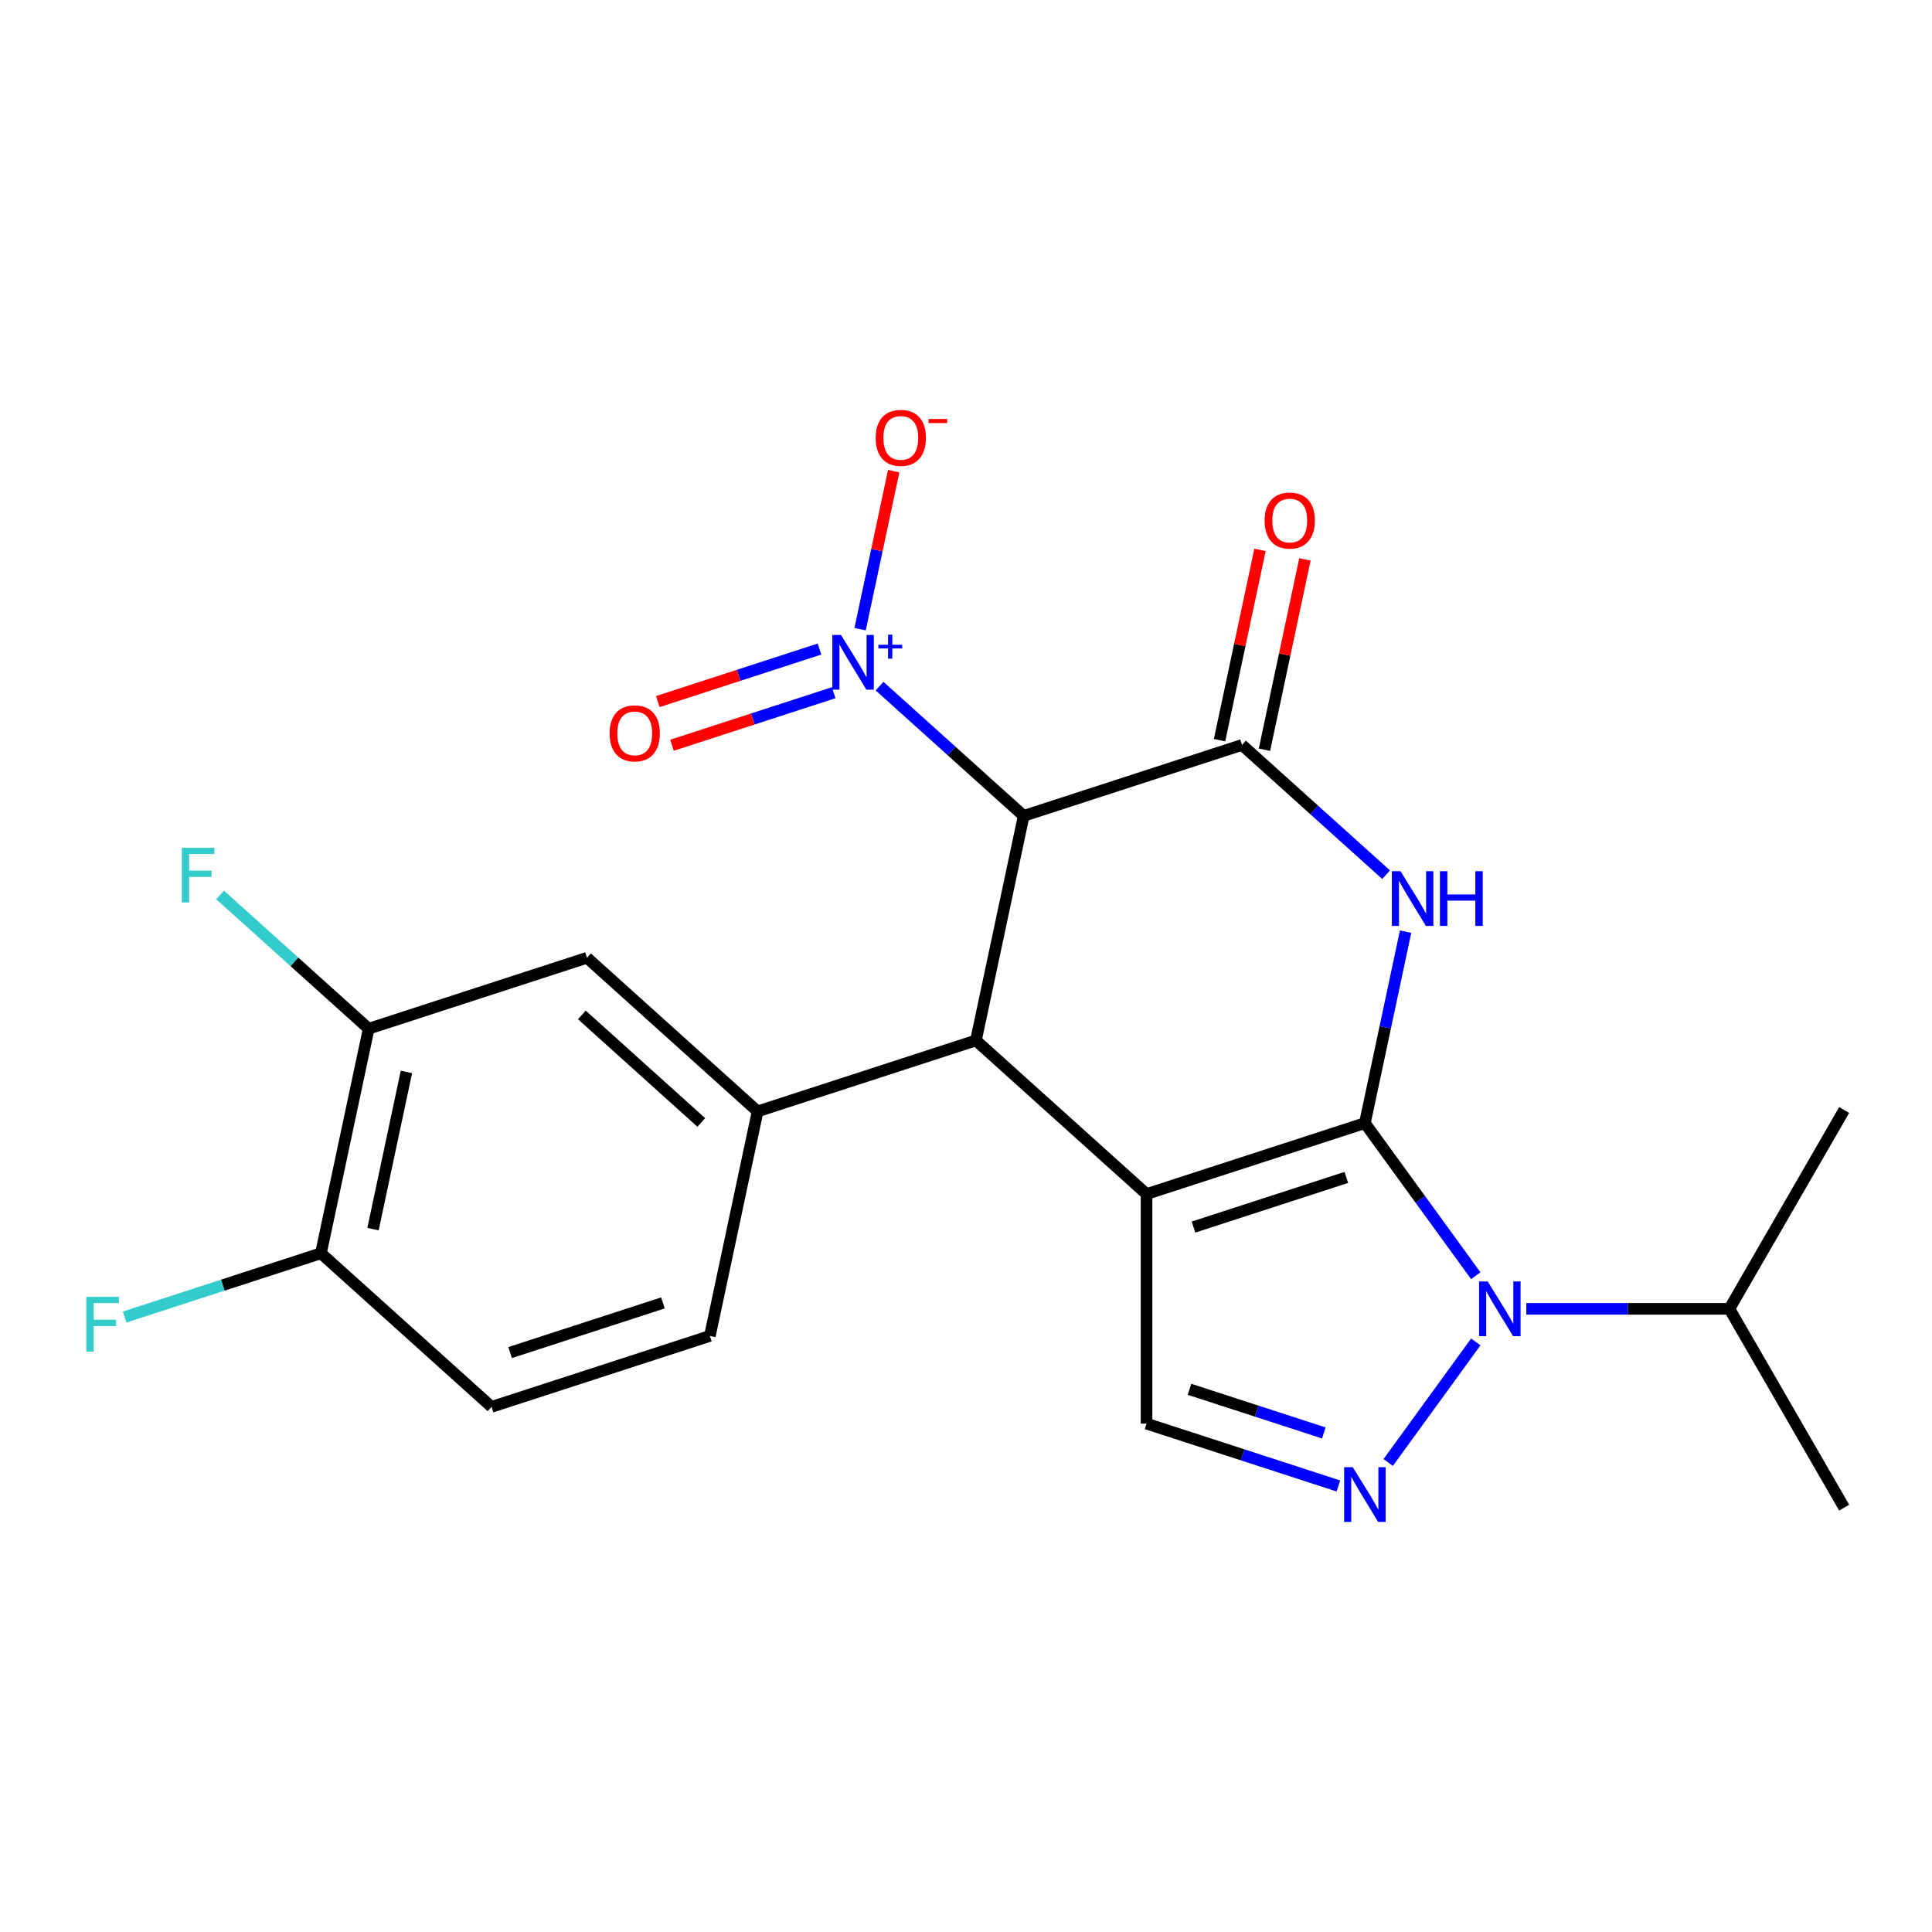 <?xml version='1.0' encoding='iso-8859-1'?>
<svg version='1.1' baseProfile='full'
              xmlns='http://www.w3.org/2000/svg'
                      xmlns:rdkit='http://www.rdkit.org/xml'
                      xmlns:xlink='http://www.w3.org/1999/xlink'
                  xml:space='preserve'
width='1000px' height='1000px' viewBox='0 0 1000 1000'>
<!-- END OF HEADER -->
<rect style='opacity:1.0;fill:#FFFFFF;stroke:none' width='1000' height='1000' x='0' y='0'> </rect>
<path class='bond-0' d='M 706.463,581.32 L 593.453,618.039' style='fill:none;fill-rule:evenodd;stroke:#000000;stroke-width:6px;stroke-linecap:butt;stroke-linejoin:miter;stroke-opacity:1' />
<path class='bond-0' d='M 696.855,609.43 L 617.748,635.133' style='fill:none;fill-rule:evenodd;stroke:#000000;stroke-width:6px;stroke-linecap:butt;stroke-linejoin:miter;stroke-opacity:1' />
<path class='bond-1' d='M 706.463,581.32 L 716.995,531.771' style='fill:none;fill-rule:evenodd;stroke:#000000;stroke-width:6px;stroke-linecap:butt;stroke-linejoin:miter;stroke-opacity:1' />
<path class='bond-1' d='M 716.995,531.771 L 727.527,482.222' style='fill:none;fill-rule:evenodd;stroke:#0000FF;stroke-width:6px;stroke-linecap:butt;stroke-linejoin:miter;stroke-opacity:1' />
<path class='bond-2' d='M 706.463,581.32 L 735.162,620.821' style='fill:none;fill-rule:evenodd;stroke:#000000;stroke-width:6px;stroke-linecap:butt;stroke-linejoin:miter;stroke-opacity:1' />
<path class='bond-2' d='M 735.162,620.821 L 763.861,660.321' style='fill:none;fill-rule:evenodd;stroke:#0000FF;stroke-width:6px;stroke-linecap:butt;stroke-linejoin:miter;stroke-opacity:1' />
<path class='bond-4' d='M 593.453,618.039 L 505.148,538.529' style='fill:none;fill-rule:evenodd;stroke:#000000;stroke-width:6px;stroke-linecap:butt;stroke-linejoin:miter;stroke-opacity:1' />
<path class='bond-8' d='M 593.453,618.039 L 593.453,736.865' style='fill:none;fill-rule:evenodd;stroke:#000000;stroke-width:6px;stroke-linecap:butt;stroke-linejoin:miter;stroke-opacity:1' />
<path class='bond-3' d='M 717.458,452.746 L 680.161,419.164' style='fill:none;fill-rule:evenodd;stroke:#0000FF;stroke-width:6px;stroke-linecap:butt;stroke-linejoin:miter;stroke-opacity:1' />
<path class='bond-3' d='M 680.161,419.164 L 642.864,385.581' style='fill:none;fill-rule:evenodd;stroke:#000000;stroke-width:6px;stroke-linecap:butt;stroke-linejoin:miter;stroke-opacity:1' />
<path class='bond-6' d='M 763.861,694.583 L 718.524,756.983' style='fill:none;fill-rule:evenodd;stroke:#0000FF;stroke-width:6px;stroke-linecap:butt;stroke-linejoin:miter;stroke-opacity:1' />
<path class='bond-17' d='M 790.018,677.452 L 842.575,677.452' style='fill:none;fill-rule:evenodd;stroke:#0000FF;stroke-width:6px;stroke-linecap:butt;stroke-linejoin:miter;stroke-opacity:1' />
<path class='bond-17' d='M 842.575,677.452 L 895.133,677.452' style='fill:none;fill-rule:evenodd;stroke:#000000;stroke-width:6px;stroke-linecap:butt;stroke-linejoin:miter;stroke-opacity:1' />
<path class='bond-5' d='M 642.864,385.581 L 529.854,422.3' style='fill:none;fill-rule:evenodd;stroke:#000000;stroke-width:6px;stroke-linecap:butt;stroke-linejoin:miter;stroke-opacity:1' />
<path class='bond-13' d='M 654.486,388.052 L 664.955,338.802' style='fill:none;fill-rule:evenodd;stroke:#000000;stroke-width:6px;stroke-linecap:butt;stroke-linejoin:miter;stroke-opacity:1' />
<path class='bond-13' d='M 664.955,338.802 L 675.423,289.553' style='fill:none;fill-rule:evenodd;stroke:#FF0000;stroke-width:6px;stroke-linecap:butt;stroke-linejoin:miter;stroke-opacity:1' />
<path class='bond-13' d='M 631.241,383.111 L 641.709,333.861' style='fill:none;fill-rule:evenodd;stroke:#000000;stroke-width:6px;stroke-linecap:butt;stroke-linejoin:miter;stroke-opacity:1' />
<path class='bond-13' d='M 641.709,333.861 L 652.177,284.612' style='fill:none;fill-rule:evenodd;stroke:#FF0000;stroke-width:6px;stroke-linecap:butt;stroke-linejoin:miter;stroke-opacity:1' />
<path class='bond-9' d='M 505.148,538.529 L 392.138,575.249' style='fill:none;fill-rule:evenodd;stroke:#000000;stroke-width:6px;stroke-linecap:butt;stroke-linejoin:miter;stroke-opacity:1' />
<path class='bond-24' d='M 505.148,538.529 L 529.854,422.3' style='fill:none;fill-rule:evenodd;stroke:#000000;stroke-width:6px;stroke-linecap:butt;stroke-linejoin:miter;stroke-opacity:1' />
<path class='bond-7' d='M 529.854,422.3 L 492.557,388.718' style='fill:none;fill-rule:evenodd;stroke:#000000;stroke-width:6px;stroke-linecap:butt;stroke-linejoin:miter;stroke-opacity:1' />
<path class='bond-7' d='M 492.557,388.718 L 455.26,355.136' style='fill:none;fill-rule:evenodd;stroke:#0000FF;stroke-width:6px;stroke-linecap:butt;stroke-linejoin:miter;stroke-opacity:1' />
<path class='bond-23' d='M 692.752,769.129 L 643.103,752.997' style='fill:none;fill-rule:evenodd;stroke:#0000FF;stroke-width:6px;stroke-linecap:butt;stroke-linejoin:miter;stroke-opacity:1' />
<path class='bond-23' d='M 643.103,752.997 L 593.453,736.865' style='fill:none;fill-rule:evenodd;stroke:#000000;stroke-width:6px;stroke-linecap:butt;stroke-linejoin:miter;stroke-opacity:1' />
<path class='bond-23' d='M 685.201,741.688 L 650.446,730.395' style='fill:none;fill-rule:evenodd;stroke:#0000FF;stroke-width:6px;stroke-linecap:butt;stroke-linejoin:miter;stroke-opacity:1' />
<path class='bond-23' d='M 650.446,730.395 L 615.692,719.103' style='fill:none;fill-rule:evenodd;stroke:#000000;stroke-width:6px;stroke-linecap:butt;stroke-linejoin:miter;stroke-opacity:1' />
<path class='bond-12' d='M 445.19,325.66 L 453.884,284.757' style='fill:none;fill-rule:evenodd;stroke:#0000FF;stroke-width:6px;stroke-linecap:butt;stroke-linejoin:miter;stroke-opacity:1' />
<path class='bond-12' d='M 453.884,284.757 L 462.578,243.854' style='fill:none;fill-rule:evenodd;stroke:#FF0000;stroke-width:6px;stroke-linecap:butt;stroke-linejoin:miter;stroke-opacity:1' />
<path class='bond-14' d='M 424.166,335.944 L 382.322,349.54' style='fill:none;fill-rule:evenodd;stroke:#0000FF;stroke-width:6px;stroke-linecap:butt;stroke-linejoin:miter;stroke-opacity:1' />
<path class='bond-14' d='M 382.322,349.54 L 340.477,363.136' style='fill:none;fill-rule:evenodd;stroke:#FF0000;stroke-width:6px;stroke-linecap:butt;stroke-linejoin:miter;stroke-opacity:1' />
<path class='bond-14' d='M 431.51,358.546 L 389.666,372.142' style='fill:none;fill-rule:evenodd;stroke:#0000FF;stroke-width:6px;stroke-linecap:butt;stroke-linejoin:miter;stroke-opacity:1' />
<path class='bond-14' d='M 389.666,372.142 L 347.821,385.738' style='fill:none;fill-rule:evenodd;stroke:#FF0000;stroke-width:6px;stroke-linecap:butt;stroke-linejoin:miter;stroke-opacity:1' />
<path class='bond-10' d='M 392.138,575.249 L 303.834,495.739' style='fill:none;fill-rule:evenodd;stroke:#000000;stroke-width:6px;stroke-linecap:butt;stroke-linejoin:miter;stroke-opacity:1' />
<path class='bond-10' d='M 362.991,580.983 L 301.177,525.326' style='fill:none;fill-rule:evenodd;stroke:#000000;stroke-width:6px;stroke-linecap:butt;stroke-linejoin:miter;stroke-opacity:1' />
<path class='bond-16' d='M 392.138,575.249 L 367.433,691.478' style='fill:none;fill-rule:evenodd;stroke:#000000;stroke-width:6px;stroke-linecap:butt;stroke-linejoin:miter;stroke-opacity:1' />
<path class='bond-11' d='M 303.834,495.739 L 190.824,532.458' style='fill:none;fill-rule:evenodd;stroke:#000000;stroke-width:6px;stroke-linecap:butt;stroke-linejoin:miter;stroke-opacity:1' />
<path class='bond-15' d='M 190.824,532.458 L 166.118,648.687' style='fill:none;fill-rule:evenodd;stroke:#000000;stroke-width:6px;stroke-linecap:butt;stroke-linejoin:miter;stroke-opacity:1' />
<path class='bond-15' d='M 210.364,554.833 L 193.07,636.194' style='fill:none;fill-rule:evenodd;stroke:#000000;stroke-width:6px;stroke-linecap:butt;stroke-linejoin:miter;stroke-opacity:1' />
<path class='bond-19' d='M 190.824,532.458 L 152.367,497.831' style='fill:none;fill-rule:evenodd;stroke:#000000;stroke-width:6px;stroke-linecap:butt;stroke-linejoin:miter;stroke-opacity:1' />
<path class='bond-19' d='M 152.367,497.831 L 113.91,463.204' style='fill:none;fill-rule:evenodd;stroke:#33CCCC;stroke-width:6px;stroke-linecap:butt;stroke-linejoin:miter;stroke-opacity:1' />
<path class='bond-20' d='M 166.118,648.687 L 115.309,665.196' style='fill:none;fill-rule:evenodd;stroke:#000000;stroke-width:6px;stroke-linecap:butt;stroke-linejoin:miter;stroke-opacity:1' />
<path class='bond-20' d='M 115.309,665.196 L 64.499,681.705' style='fill:none;fill-rule:evenodd;stroke:#33CCCC;stroke-width:6px;stroke-linecap:butt;stroke-linejoin:miter;stroke-opacity:1' />
<path class='bond-25' d='M 166.118,648.687 L 254.423,728.197' style='fill:none;fill-rule:evenodd;stroke:#000000;stroke-width:6px;stroke-linecap:butt;stroke-linejoin:miter;stroke-opacity:1' />
<path class='bond-18' d='M 367.433,691.478 L 254.423,728.197' style='fill:none;fill-rule:evenodd;stroke:#000000;stroke-width:6px;stroke-linecap:butt;stroke-linejoin:miter;stroke-opacity:1' />
<path class='bond-18' d='M 343.138,674.383 L 264.031,700.087' style='fill:none;fill-rule:evenodd;stroke:#000000;stroke-width:6px;stroke-linecap:butt;stroke-linejoin:miter;stroke-opacity:1' />
<path class='bond-21' d='M 895.133,677.452 L 954.545,780.358' style='fill:none;fill-rule:evenodd;stroke:#000000;stroke-width:6px;stroke-linecap:butt;stroke-linejoin:miter;stroke-opacity:1' />
<path class='bond-22' d='M 895.133,677.452 L 954.545,574.546' style='fill:none;fill-rule:evenodd;stroke:#000000;stroke-width:6px;stroke-linecap:butt;stroke-linejoin:miter;stroke-opacity:1' />
<path  class='atom-2' d='M 724.908 450.931
L 734.188 465.931
Q 735.108 467.411, 736.588 470.091
Q 738.068 472.771, 738.148 472.931
L 738.148 450.931
L 741.908 450.931
L 741.908 479.251
L 738.028 479.251
L 728.068 462.851
Q 726.908 460.931, 725.668 458.731
Q 724.468 456.531, 724.108 455.851
L 724.108 479.251
L 720.428 479.251
L 720.428 450.931
L 724.908 450.931
' fill='#0000FF'/>
<path  class='atom-2' d='M 745.308 450.931
L 749.148 450.931
L 749.148 462.971
L 763.628 462.971
L 763.628 450.931
L 767.468 450.931
L 767.468 479.251
L 763.628 479.251
L 763.628 466.171
L 749.148 466.171
L 749.148 479.251
L 745.308 479.251
L 745.308 450.931
' fill='#0000FF'/>
<path  class='atom-3' d='M 770.047 663.292
L 779.327 678.292
Q 780.247 679.772, 781.727 682.452
Q 783.207 685.132, 783.287 685.292
L 783.287 663.292
L 787.047 663.292
L 787.047 691.612
L 783.167 691.612
L 773.207 675.212
Q 772.047 673.292, 770.807 671.092
Q 769.607 668.892, 769.247 668.212
L 769.247 691.612
L 765.567 691.612
L 765.567 663.292
L 770.047 663.292
' fill='#0000FF'/>
<path  class='atom-7' d='M 700.203 759.424
L 709.483 774.424
Q 710.403 775.904, 711.883 778.584
Q 713.363 781.264, 713.443 781.424
L 713.443 759.424
L 717.203 759.424
L 717.203 787.744
L 713.323 787.744
L 703.363 771.344
Q 702.203 769.424, 700.963 767.224
Q 699.763 765.024, 699.403 764.344
L 699.403 787.744
L 695.723 787.744
L 695.723 759.424
L 700.203 759.424
' fill='#0000FF'/>
<path  class='atom-8' d='M 435.289 328.63
L 444.569 343.63
Q 445.489 345.11, 446.969 347.79
Q 448.449 350.47, 448.529 350.63
L 448.529 328.63
L 452.289 328.63
L 452.289 356.95
L 448.409 356.95
L 438.449 340.55
Q 437.289 338.63, 436.049 336.43
Q 434.849 334.23, 434.489 333.55
L 434.489 356.95
L 430.809 356.95
L 430.809 328.63
L 435.289 328.63
' fill='#0000FF'/>
<path  class='atom-8' d='M 454.665 333.735
L 459.654 333.735
L 459.654 328.482
L 461.872 328.482
L 461.872 333.735
L 466.994 333.735
L 466.994 335.636
L 461.872 335.636
L 461.872 340.916
L 459.654 340.916
L 459.654 335.636
L 454.665 335.636
L 454.665 333.735
' fill='#0000FF'/>
<path  class='atom-13' d='M 453.254 226.641
Q 453.254 219.841, 456.614 216.041
Q 459.974 212.241, 466.254 212.241
Q 472.534 212.241, 475.894 216.041
Q 479.254 219.841, 479.254 226.641
Q 479.254 233.521, 475.854 237.441
Q 472.454 241.321, 466.254 241.321
Q 460.014 241.321, 456.614 237.441
Q 453.254 233.561, 453.254 226.641
M 466.254 238.121
Q 470.574 238.121, 472.894 235.241
Q 475.254 232.321, 475.254 226.641
Q 475.254 221.081, 472.894 218.281
Q 470.574 215.441, 466.254 215.441
Q 461.934 215.441, 459.574 218.241
Q 457.254 221.041, 457.254 226.641
Q 457.254 232.361, 459.574 235.241
Q 461.934 238.121, 466.254 238.121
' fill='#FF0000'/>
<path  class='atom-13' d='M 480.574 216.864
L 490.263 216.864
L 490.263 218.976
L 480.574 218.976
L 480.574 216.864
' fill='#FF0000'/>
<path  class='atom-14' d='M 654.569 269.432
Q 654.569 262.632, 657.929 258.832
Q 661.289 255.032, 667.569 255.032
Q 673.849 255.032, 677.209 258.832
Q 680.569 262.632, 680.569 269.432
Q 680.569 276.312, 677.169 280.232
Q 673.769 284.112, 667.569 284.112
Q 661.329 284.112, 657.929 280.232
Q 654.569 276.352, 654.569 269.432
M 667.569 280.912
Q 671.889 280.912, 674.209 278.032
Q 676.569 275.112, 676.569 269.432
Q 676.569 263.872, 674.209 261.072
Q 671.889 258.232, 667.569 258.232
Q 663.249 258.232, 660.889 261.032
Q 658.569 263.832, 658.569 269.432
Q 658.569 275.152, 660.889 278.032
Q 663.249 280.912, 667.569 280.912
' fill='#FF0000'/>
<path  class='atom-15' d='M 315.539 379.59
Q 315.539 372.79, 318.899 368.99
Q 322.259 365.19, 328.539 365.19
Q 334.819 365.19, 338.179 368.99
Q 341.539 372.79, 341.539 379.59
Q 341.539 386.47, 338.139 390.39
Q 334.739 394.27, 328.539 394.27
Q 322.299 394.27, 318.899 390.39
Q 315.539 386.51, 315.539 379.59
M 328.539 391.07
Q 332.859 391.07, 335.179 388.19
Q 337.539 385.27, 337.539 379.59
Q 337.539 374.03, 335.179 371.23
Q 332.859 368.39, 328.539 368.39
Q 324.219 368.39, 321.859 371.19
Q 319.539 373.99, 319.539 379.59
Q 319.539 385.31, 321.859 388.19
Q 324.219 391.07, 328.539 391.07
' fill='#FF0000'/>
<path  class='atom-20' d='M 94.099 438.788
L 110.939 438.788
L 110.939 442.028
L 97.899 442.028
L 97.899 450.628
L 109.499 450.628
L 109.499 453.908
L 97.899 453.908
L 97.899 467.108
L 94.099 467.108
L 94.099 438.788
' fill='#33CCCC'/>
<path  class='atom-21' d='M 44.689 671.246
L 61.529 671.246
L 61.529 674.486
L 48.489 674.486
L 48.489 683.086
L 60.089 683.086
L 60.089 686.366
L 48.489 686.366
L 48.489 699.566
L 44.689 699.566
L 44.689 671.246
' fill='#33CCCC'/>
</svg>
